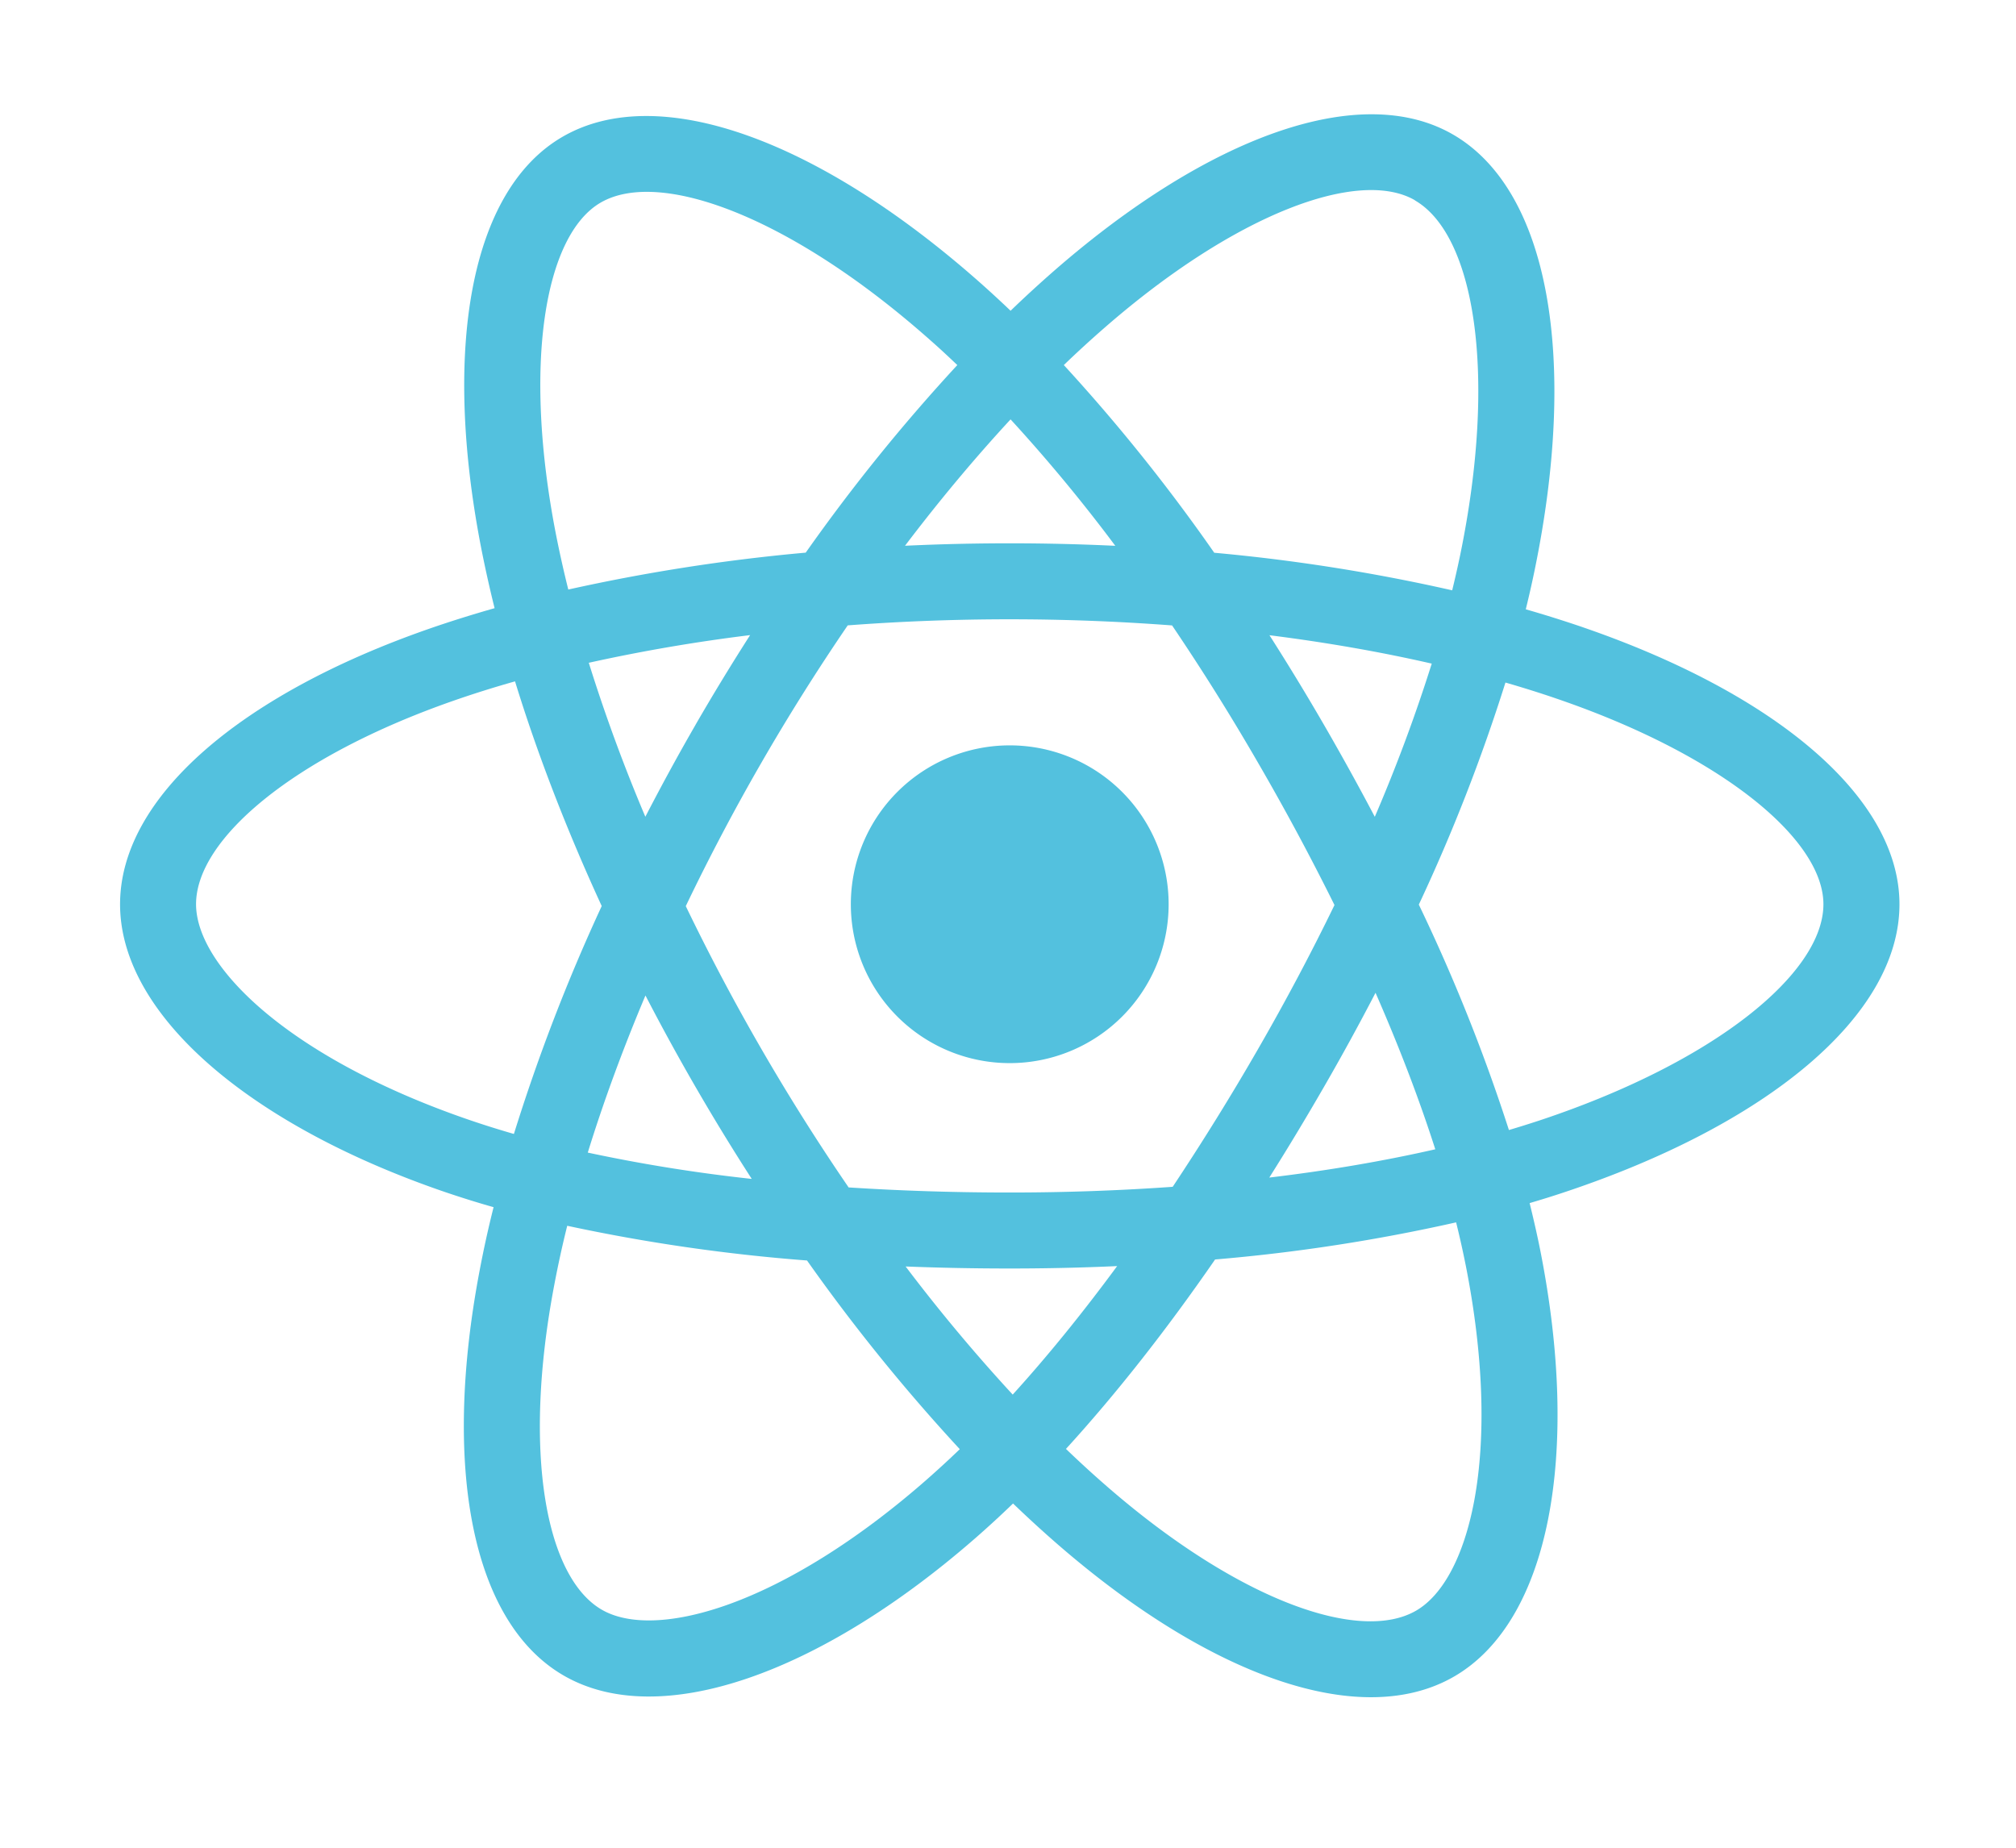 <svg xmlns="http://www.w3.org/2000/svg" viewBox="0 0 36 33">
    <g fill="none" fill-rule="evenodd" transform="translate(-837 -4964)">
        <path fill="#FFF" d="M0 0h1600v6040H0z"/>
        <g fill-rule="nonzero" transform="translate(837 4964)">
            <path fill="#FFF" d="M.106 16.137c0 2.702 2.639 5.224 6.798 6.646-.83 4.182-.149 7.552 2.129 8.866 2.34 1.35 5.828.415 9.138-2.478 3.226 2.776 6.487 3.87 8.762 2.552 2.339-1.354 3.05-4.953 2.196-9.265 4.333-1.433 6.756-3.584 6.756-6.321 0-2.64-2.643-4.923-6.747-6.336.92-4.49.14-7.78-2.231-9.147-2.287-1.318-5.585-.169-8.859 2.68C14.642.31 11.376-.613 9.007.758 6.723 2.081 6.071 5.513 6.904 9.772c-4.02 1.4-6.798 3.736-6.798 6.365z"/>
            <path fill="#53C1DE" d="M28.27 11.204c-.34-.116-.68-.223-1.024-.322.057-.232.11-.464.158-.698.775-3.758.268-6.786-1.46-7.783-1.658-.956-4.369.04-7.107 2.423-.27.236-.534.478-.791.726a19.346 19.346 0 0 0-.527-.486c-2.87-2.548-5.745-3.621-7.472-2.622C8.39 3.401 7.9 6.248 8.597 9.81c.07.352.148.703.235 1.052-.407.116-.8.239-1.176.37-3.364 1.173-5.512 3.011-5.512 4.918 0 1.969 2.306 3.944 5.81 5.142.284.096.57.186.86.268-.095.376-.178.754-.25 1.135-.665 3.5-.146 6.28 1.506 7.232 1.706.983 4.569-.028 7.357-2.465a18 18 0 0 0 .663-.61c.279.268.565.53.859.783 2.7 2.324 5.367 3.262 7.018 2.307 1.704-.987 2.258-3.972 1.539-7.605-.055-.277-.12-.56-.191-.85.201-.059.398-.12.59-.184 3.644-1.207 6.014-3.158 6.014-5.153 0-1.914-2.218-3.764-5.65-4.946z"/>
            <path fill="#FFF" d="M27.479 20.015c-.174.057-.352.113-.534.167a31.86 31.86 0 0 0-1.609-4.026 31.846 31.846 0 0 0 1.547-3.966c.325.094.64.193.944.298 2.94 1.012 4.734 2.509 4.734 3.662 0 1.228-1.937 2.823-5.082 3.865zM26.174 22.6c.318 1.606.363 3.058.153 4.194-.19 1.02-.57 1.7-1.04 1.972-1.002.58-3.144-.174-5.453-2.161a19.461 19.461 0 0 1-.799-.728c.895-.98 1.79-2.118 2.663-3.383a31.687 31.687 0 0 0 4.304-.663c.065.262.122.518.172.769zm-13.198 6.066c-.978.345-1.757.355-2.228.084-1.003-.578-1.42-2.81-.85-5.803.067-.354.144-.706.231-1.055a31.92 31.92 0 0 0 4.282.62 33.03 33.03 0 0 0 2.728 3.37c-.197.19-.4.376-.606.557-1.232 1.078-2.468 1.842-3.557 2.227zm-4.583-8.66c-1.55-.53-2.829-1.218-3.706-1.968-.788-.675-1.186-1.346-1.186-1.89 0-1.156 1.725-2.632 4.602-3.635.361-.126.726-.24 1.094-.344.397 1.293.919 2.645 1.548 4.013a33.05 33.05 0 0 0-1.568 4.07 16.721 16.721 0 0 1-.784-.246zM9.929 9.55c-.597-3.052-.2-5.354.798-5.932 1.063-.615 3.413.262 5.89 2.462.16.14.318.288.478.44a32.529 32.529 0 0 0-2.707 3.35 33.168 33.168 0 0 0-4.24.659c-.081-.325-.154-.651-.219-.98v.001zm13.707 3.384a43.17 43.17 0 0 0-.967-1.589c1.014.128 1.986.298 2.898.507a28.955 28.955 0 0 1-1.017 2.736 47.31 47.31 0 0 0-.914-1.654zm-5.59-5.444a29.03 29.03 0 0 1 1.87 2.258 39.972 39.972 0 0 0-3.755-.001c.617-.814 1.25-1.57 1.885-2.257zm-5.625 5.454c-.312.54-.61 1.088-.897 1.643a29.957 29.957 0 0 1-1.01-2.75 30.626 30.626 0 0 1 2.881-.494c-.337.526-.662 1.06-.974 1.6zm1.003 8.111a28.903 28.903 0 0 1-2.928-.47c.28-.906.626-1.848 1.03-2.806a39.866 39.866 0 0 0 1.898 3.276zm4.66 3.852a30.51 30.51 0 0 1-1.912-2.288 47.37 47.37 0 0 0 1.86.036c.647 0 1.287-.014 1.917-.043-.619.841-1.243 1.61-1.865 2.295zm6.479-7.176c.424.968.782 1.904 1.067 2.795-.922.21-1.916.38-2.964.505.336-.532.66-1.071.975-1.617.32-.554.627-1.115.922-1.683zm-2.098 1.005c-.481.836-.99 1.656-1.524 2.46-.943.067-1.917.102-2.91.102-.989 0-1.95-.031-2.877-.091a38.503 38.503 0 0 1-2.908-5.024 38.145 38.145 0 0 1 2.892-5.014 38.459 38.459 0 0 1 5.792.001 40.88 40.88 0 0 1 1.53 2.444c.485.835.942 1.686 1.37 2.55-.424.873-.88 1.731-1.365 2.572zm2.8-15.158c1.064.613 1.478 3.088.81 6.333-.044.212-.092.422-.143.632a32.518 32.518 0 0 0-4.249-.671 31.888 31.888 0 0 0-2.686-3.352c.238-.23.482-.453.731-.67C22.074 3.806 24.267 3 25.266 3.576z"/>
            <path fill="#53C1DE" d="M18.031 13.312a2.837 2.837 0 1 1 0 5.675 2.837 2.837 0 0 1 0-5.675"/>
        </g>
    </g>
</svg>
